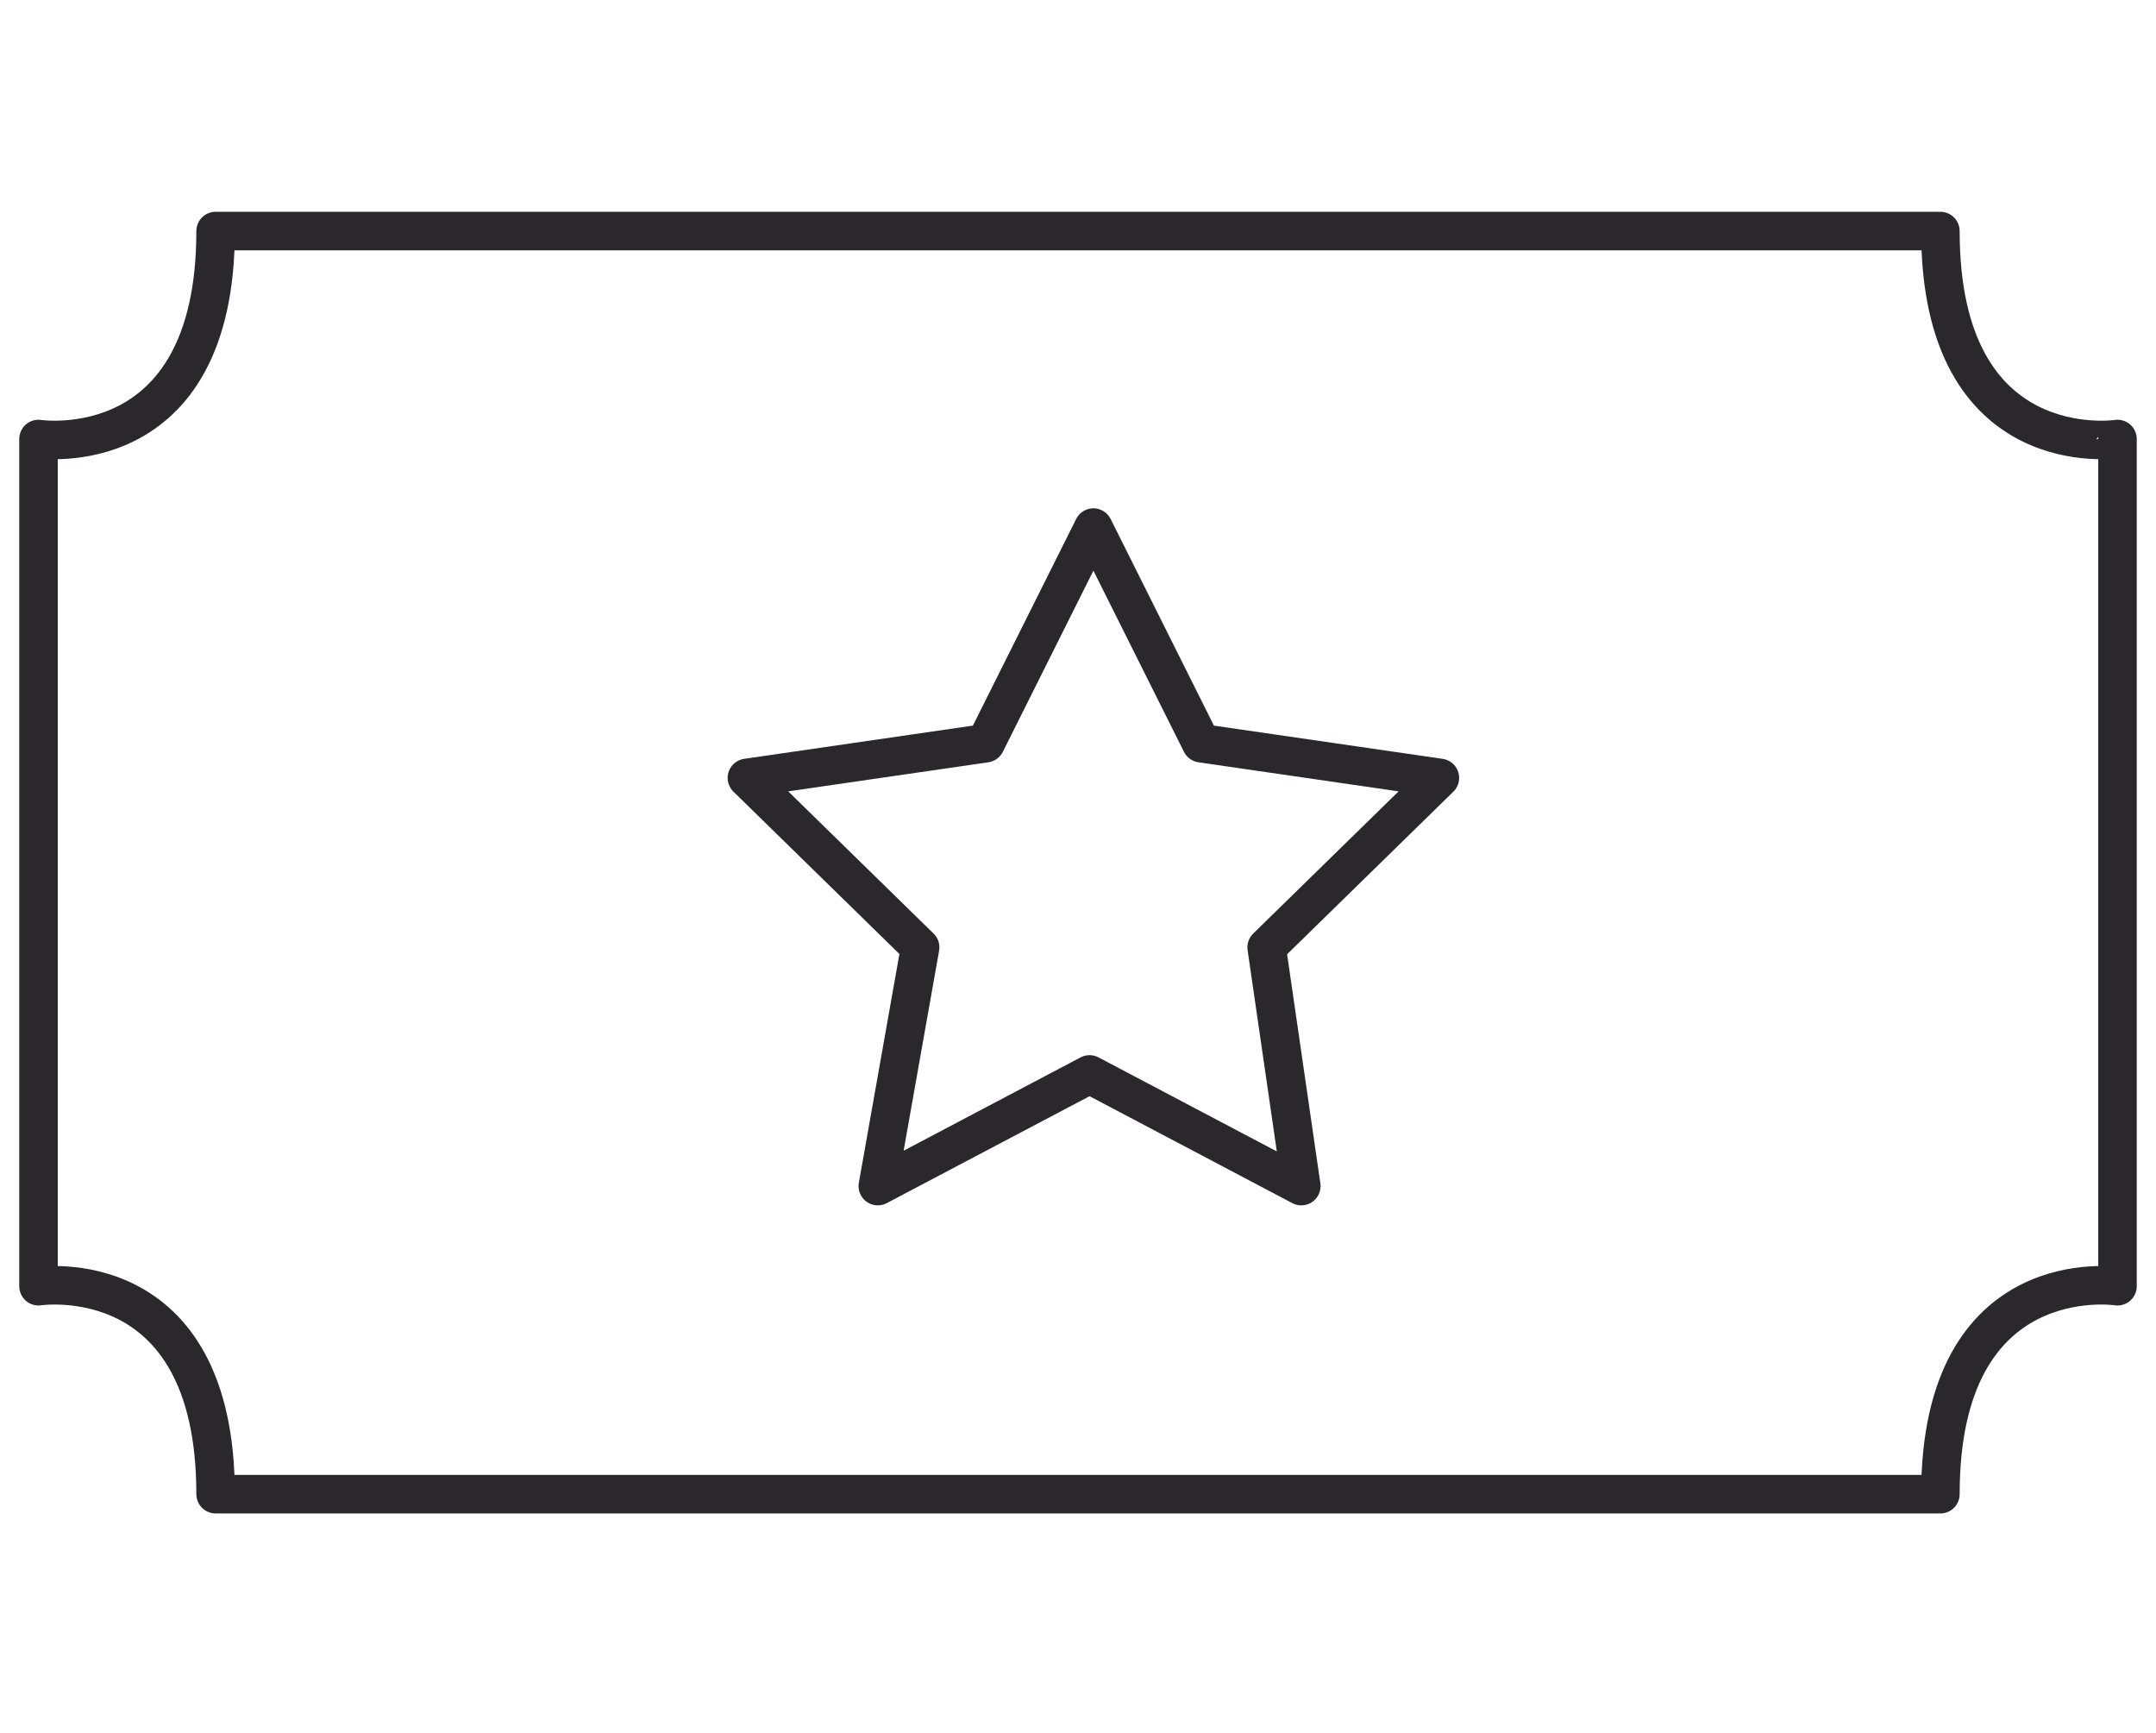 <?xml version="1.0" encoding="utf-8"?>
<!-- Generator: Adobe Illustrator 23.1.0, SVG Export Plug-In . SVG Version: 6.00 Build 0)  -->
<svg version="1.1" id="Layer_1" xmlns="http://www.w3.org/2000/svg" xmlns:xlink="http://www.w3.org/1999/xlink" x="0px" y="0px"
	 viewBox="0 0 56 45" style="enable-background:new 0 0 56 45;" xml:space="preserve">
<style type="text/css">
	.st0{fill:none;stroke:#2A282C;stroke-linejoin:round;}
</style>
<title>movie_theater</title>
<desc>Created with Sketch.</desc>
<g id="Icons">
	<g id="Line-art-icons" transform="translate(-100, -2653)">
		<g id="movie_theater" transform="translate(96, 2638)">
			<path id="Fill-3" class="st0" d="M37.8,45.8l-5.5-2.9l-5.5,2.9l1.1-6.2l-4.5-4.4l6.2-0.9l2.8-5.6l2.8,5.6l6.2,0.9l-4.5,4.4
				L37.8,45.8z M54.4,21H9.6c0,6.1-4.6,5.4-4.6,5.4v22c0,0,4.6-0.7,4.6,5.4h44.8c0-6.1,4.6-5.4,4.6-5.4v-22
				C59,26.4,54.4,27.1,54.4,21L54.4,21z"/>
		</g>
	</g>
</g>
</svg>
